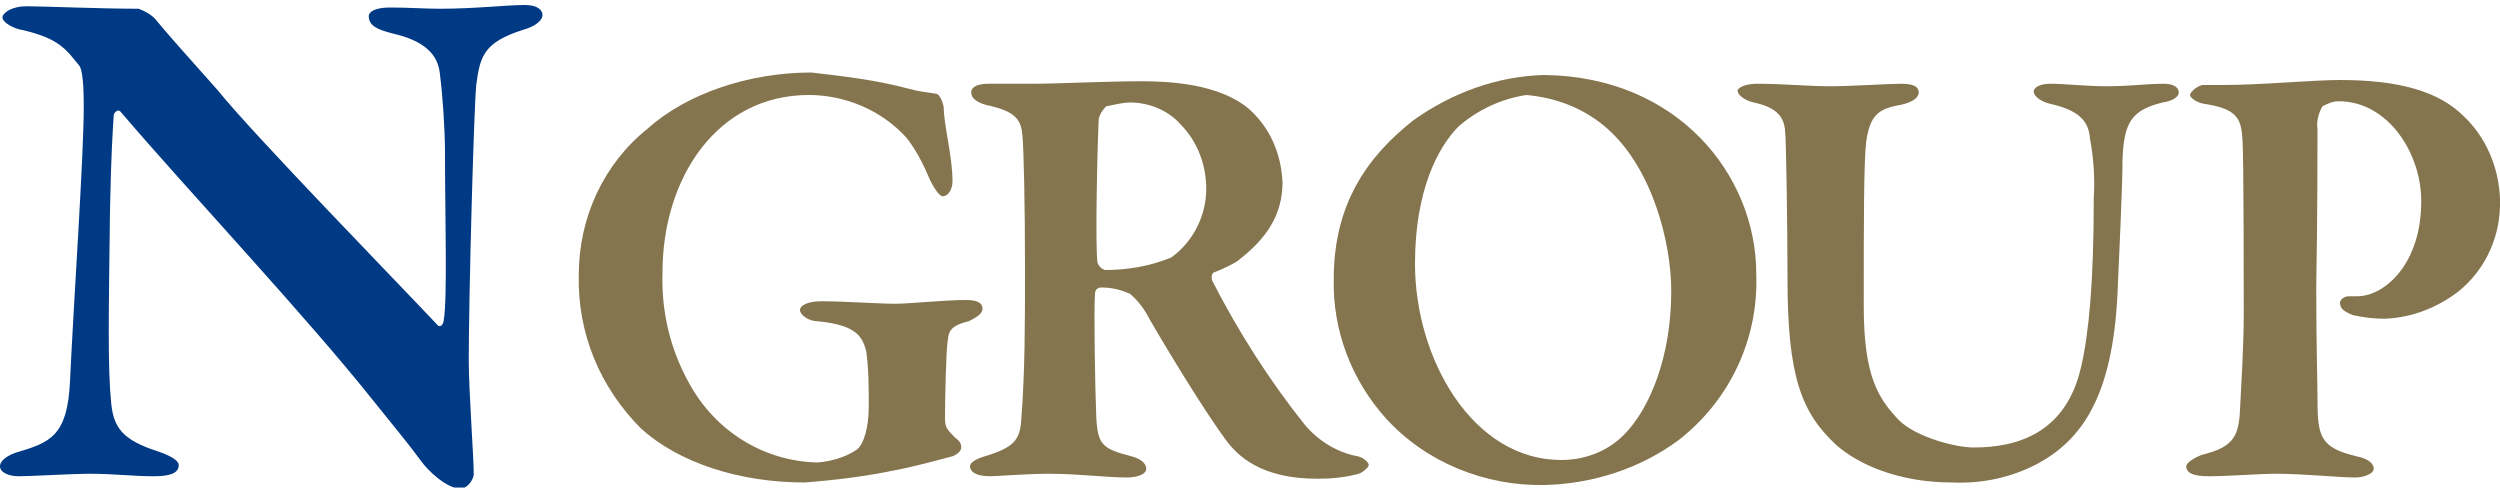 <?xml version="1.0" encoding="utf-8"?>
<!-- Generator: Adobe Illustrator 25.2.3, SVG Export Plug-In . SVG Version: 6.00 Build 0)  -->
<svg version="1.1" id="レイヤー_1" xmlns="http://www.w3.org/2000/svg" xmlns:xlink="http://www.w3.org/1999/xlink" x="0px"
	 y="0px" viewBox="0 0 200 39" style="enable-background:new 0 0 200 39;" xml:space="preserve">
<style type="text/css">
	.st0{fill:#003984;}
	.st1{fill:#85754E;}
</style>
<g>
	<path class="st0" d="M2.1,0.5c1.3,0,6,0.2,9,0.2c0.5,0.2,0.9,0.4,1.3,0.8c0.9,1.1,2.5,2.9,5,5.7c2.9,3.6,14.4,15.4,17.6,18.8
		c0.3,0.3,0.5-0.2,0.5-0.4c0.3-1.7,0.1-8.4,0.1-13.3c0-2-0.2-4.8-0.4-6.3c-0.1-1.2-0.7-2.6-3.7-3.3c-1.2-0.3-2-0.6-2-1.4
		c0-0.4,0.6-0.7,1.7-0.7c1.5,0,2.8,0.1,4,0.1c2.8,0,5.3-0.3,6.8-0.3c1,0,1.4,0.4,1.4,0.8s-0.5,0.9-1.6,1.2c-3.1,1-3.4,2.1-3.7,4.4
		c-0.2,2.1-0.6,17-0.6,22c0,2.5,0.4,7.7,0.4,9.2c-0.1,0.5-0.5,1-1,1.1c-1.2,0-2.7-1.5-3.2-2.2c-1.1-1.5-2.2-2.8-3.8-4.8
		C24.5,25.3,14.9,15.1,9.7,9C9.4,8.6,9.1,9.1,9.1,9.2c-0.1,1.6-0.2,2.9-0.3,7.6C8.7,25,8.6,29.4,8.9,32.3c0.2,1.9,0.9,2.9,3.7,3.8
		c1.2,0.4,1.7,0.8,1.7,1.1c0,0.7-0.8,0.9-2,0.9c-1.7,0-3.1-0.2-5.2-0.2c-1.3,0-4.6,0.2-5.6,0.2c-0.8,0-1.5-0.3-1.5-0.8
		s0.7-0.9,1.3-1.1c2.7-0.8,4.1-1.3,4.3-5.7C5.9,24,6.7,12.6,6.7,8.5c0-2.4-0.2-3.1-0.4-3.3C5.3,4,4.8,3.1,1.8,2.4
		c-0.7-0.1-1.6-0.6-1.6-1S1,0.5,2.1,0.5z"/>
	<path class="st1" d="M72.7,7.1c0.7,0.2,1.5,0.3,2.2,0.4c0.2,0,0.5,0.5,0.6,1.1c0,1.4,0.7,3.9,0.7,5.9c0,0.6-0.3,1.2-0.8,1.2
		c-0.2,0-0.6-0.5-1-1.3c-0.5-1.2-1.1-2.4-1.9-3.4c-2-2.2-4.9-3.4-7.8-3.4C57.4,7.6,53,14.2,53,21.8c-0.1,3.1,0.6,6.1,2.1,8.8
		c2.1,3.9,6,6.3,10.3,6.4c1.1-0.1,2.2-0.4,3.1-1c0.6-0.4,1-1.8,1-3.5c0-1.5,0-2.9-0.2-4.4c-0.3-1.1-0.7-2.1-3.9-2.4
		c-0.7,0-1.4-0.5-1.4-0.9c0-0.4,0.7-0.7,1.7-0.7c1.8,0,4.6,0.2,5.9,0.2c1.2,0,3.9-0.3,5.7-0.3c1,0,1.3,0.3,1.3,0.7
		c0,0.4-0.5,0.7-1.1,1c-1.7,0.4-1.6,1-1.7,1.7c-0.1,0.7-0.2,4.1-0.2,6.1c0,0.7,0.2,0.9,0.8,1.5c0.4,0.3,0.5,0.5,0.5,0.8
		c0,0.3-0.4,0.6-0.7,0.7c-0.8,0.2-2.5,0.7-4.5,1.1c-2.4,0.5-4.8,0.8-7.3,1c-5.3,0-10.1-1.6-13.1-4.3C48,31,46.2,26.7,46.3,22
		c0-4.6,2-8.9,5.5-11.7c3.1-2.8,8.1-4.5,13.1-4.5C67.5,6.1,70.1,6.4,72.7,7.1z"/>
	<path class="st1" d="M99.1,20.8c-0.2,0.2-1.2,0.7-2,1c-0.2,0.1-0.2,0.5-0.1,0.7c2.1,4.1,4.6,8,7.4,11.5c1.1,1.3,2.6,2.2,4.2,2.5
		c0.5,0.1,0.9,0.5,0.9,0.7s-0.5,0.6-0.8,0.7c-1.1,0.3-2.2,0.4-3.3,0.4c-4.5,0-6.4-1.8-7.4-3.2c-1.4-1.9-3.9-5.9-6-9.5
		c-0.4-0.8-0.9-1.5-1.6-2.1C89.7,23.2,89,23,88.1,23c-0.3,0-0.5,0.2-0.5,0.5c-0.1,1,0,7.5,0.1,9.8c0.1,2.3,0.5,2.6,2.8,3.2
		c0.8,0.2,1.2,0.6,1.2,1c0,0.5-0.9,0.7-1.5,0.7c-1.7,0-3.9-0.3-6.3-0.3c-1.7,0-4.2,0.2-4.7,0.2c-1.2,0-1.6-0.4-1.6-0.8
		c0-0.3,0.5-0.6,1.2-0.8c2.3-0.7,2.8-1.3,2.9-2.9c0.3-3.8,0.3-7.9,0.3-12c0-5.3-0.1-9.5-0.2-10.7c-0.1-1.3-0.5-2-2.9-2.5
		c-0.7-0.2-1.2-0.5-1.2-1s0.6-0.7,1.4-0.7h3.6c1.8,0,5.9-0.2,8.6-0.2c2.3,0,6.2,0.2,8.6,2.2c1.7,1.5,2.6,3.6,2.7,5.9
		C102.6,17.2,101.3,19.1,99.1,20.8z M94.4,9.9c-1-1.1-2.5-1.7-4-1.7c-0.6,0-1.3,0.2-1.9,0.3c-0.3,0.3-0.5,0.6-0.6,1
		c-0.1,1.7-0.3,10.2-0.1,11.5c0.1,0.3,0.3,0.5,0.6,0.6c1.8,0,3.6-0.3,5.3-1c1.8-1.3,2.8-3.4,2.8-5.5C96.5,13.2,95.8,11.3,94.4,9.9z"
		/>
	<path class="st1" d="M140.5,21.9c0.2,5.2-2.1,10.1-6.2,13.3c-3.1,2.3-6.9,3.5-10.7,3.6c-4.8,0.1-9.5-1.8-12.7-5.3
		c-2.8-3.1-4.3-7.1-4.2-11.2c0-6,2.7-9.8,6.4-12.7c3.1-2.2,6.7-3.5,10.4-3.6C134.2,6.1,140.5,14,140.5,21.9z M116.7,10.1
		c-1.7,1.7-3.5,5.2-3.5,11c0,7.6,4.6,15.7,11.7,15.7c1.9,0,3.7-0.7,5-2c2.1-2.1,3.8-6.3,3.8-11.5c0-3.9-1.5-9.8-5.1-13
		c-1.8-1.6-4.1-2.5-6.5-2.7C120.1,7.9,118.2,8.8,116.7,10.1L116.7,10.1z"/>
	<path class="st1" d="M140.6,6.7c2.1,0,4,0.2,5.8,0.2c1.8,0,4.6-0.2,5.7-0.2c1.1,0,1.4,0.3,1.4,0.7s-0.5,0.8-1.5,1
		c-1.8,0.3-2.4,0.9-2.7,2.9c-0.2,1.6-0.2,6.4-0.2,13.2c0,5.7,1.2,7.4,2.8,9.1c1.4,1.4,4.6,2.2,6,2.2c3.4,0,7.4-1.1,8.6-6.5
		c0.6-2.6,1-6.7,1-13.4c0.1-1.6,0-3.2-0.3-4.8c-0.1-1.5-1-2.3-3.2-2.8c-0.5-0.1-1.3-0.5-1.3-1c0-0.3,0.5-0.6,1.3-0.6
		c1.2,0,2.9,0.2,4.5,0.2c2,0,3.2-0.2,4.6-0.2c0.8,0,1.2,0.3,1.2,0.7s-0.6,0.7-1.3,0.8c-2.4,0.6-3.1,1.5-3.2,4.6
		c0,2.3-0.3,8.2-0.4,10.7c-0.4,8.3-2.9,11.7-6.4,13.6c-2.1,1.1-4.4,1.6-6.8,1.5c-4.4,0-7.6-1.5-9.3-3c-2.8-2.6-3.9-5.5-3.9-13.3
		c0-3.7-0.1-11.3-0.2-11.9c-0.1-1-0.6-1.8-2.5-2.2c-0.5-0.1-1.3-0.5-1.3-1C139.2,6.9,139.8,6.7,140.6,6.7z"/>
	<path class="st1" d="M187.1,8.1c-0.5,0-0.9,0.2-1.3,0.4c-0.3,0.5-0.5,1.2-0.4,1.8c0,1,0,7.1-0.1,12.7c0,4.5,0.1,7.7,0.1,8.9
		c0,3,0.2,3.9,3.1,4.6c1,0.2,1.4,0.6,1.4,1c0,0.4-0.8,0.7-1.5,0.7c-1.3,0-4.1-0.3-6.3-0.3c-1.4,0-3.8,0.2-5.4,0.2
		c-1.1,0-1.8-0.2-1.8-0.8c0-0.3,0.7-0.7,1.2-0.9c2.4-0.6,3-1.3,3.1-3.6c0.1-2,0.3-5.2,0.3-7.7c0-1.6,0-12.5-0.1-13.9
		c-0.1-1.7-0.4-2.5-3.1-2.9c-0.6-0.1-1.1-0.5-1.1-0.7s0.5-0.7,1-0.8c0.3,0,1.2,0,1.6,0c3.1,0,7.2-0.4,9.4-0.4c4.7,0,7.9,0.9,9.9,2.9
		c1.8,1.7,2.8,4.1,2.9,6.6c0.1,2.9-1.1,5.6-3.3,7.4c-1.7,1.3-3.7,2.1-5.9,2.2c-0.9,0-1.7-0.1-2.6-0.3c-0.7-0.3-1-0.5-1-1
		c0-0.2,0.3-0.5,0.7-0.5h0.7c2.1,0,5.1-2.5,5.1-7.6C193.7,12.2,191,8.1,187.1,8.1z"/>
</g>
</svg>
